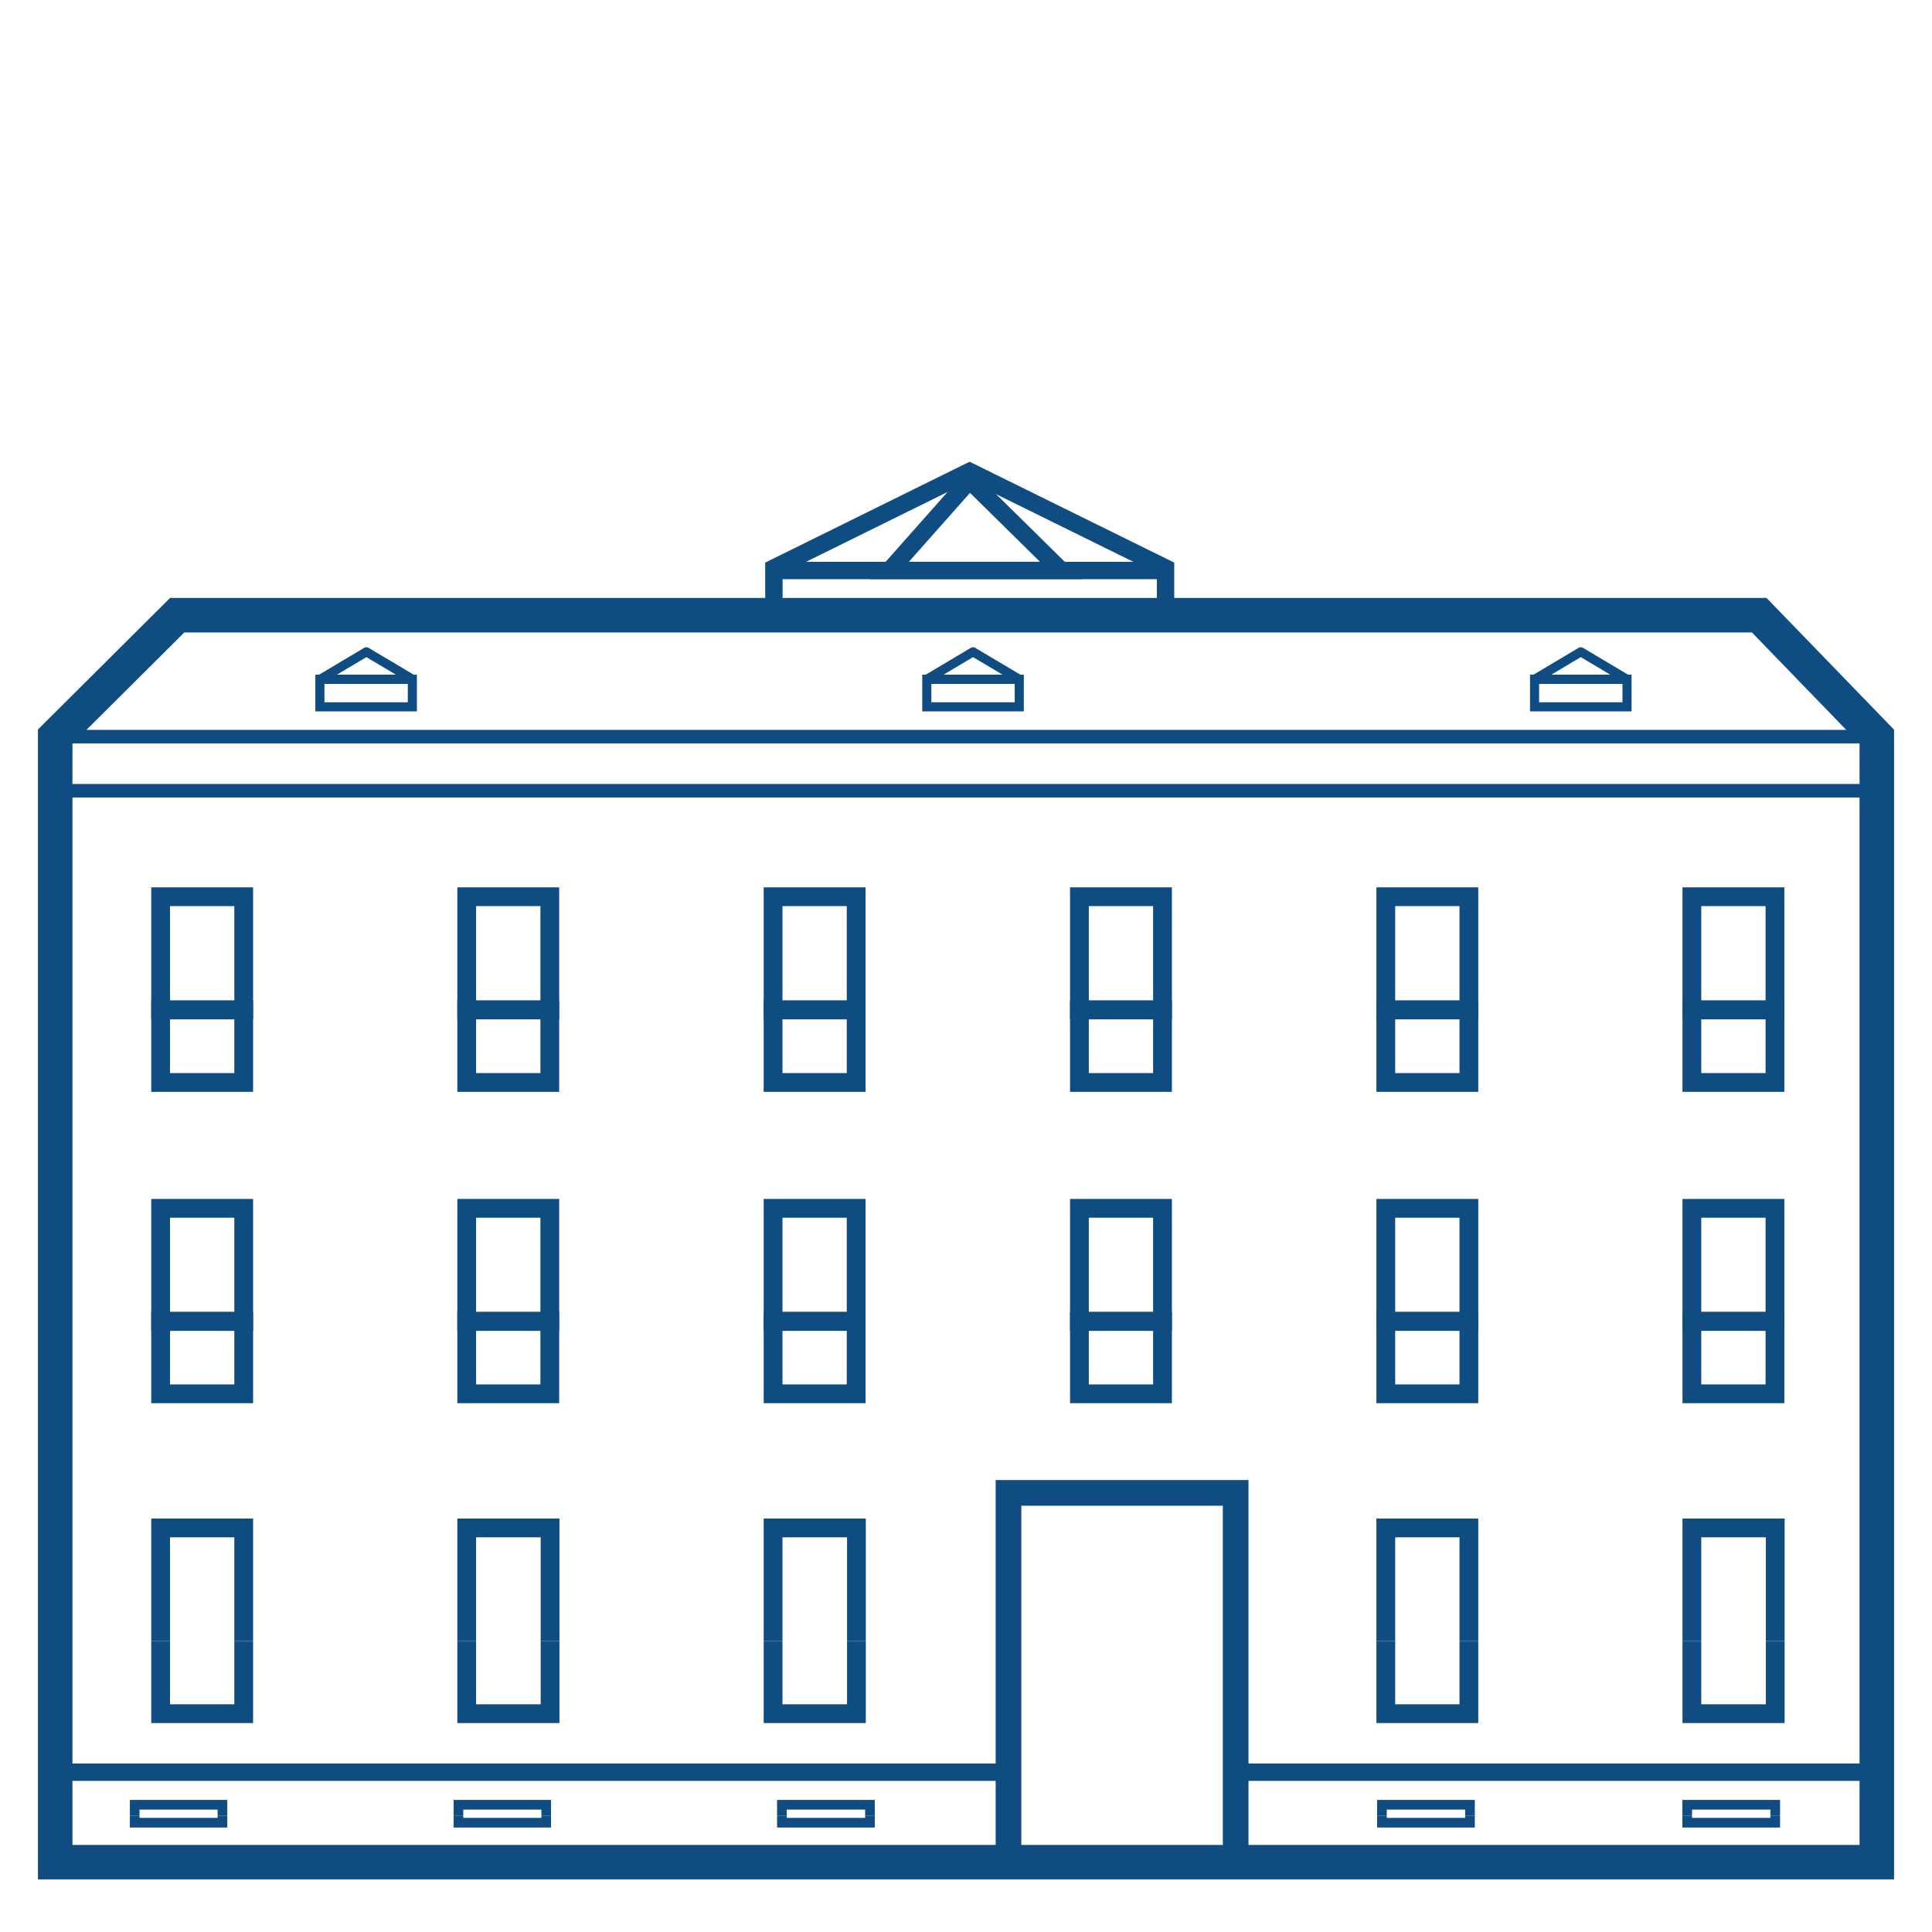 <?xml version="1.0" encoding="UTF-8"?>
<svg id="uuid-a8adf564-e048-41c7-b8d2-3fbce15a56ca" data-name="ENTIDAD GESTORA. CORTO" xmlns="http://www.w3.org/2000/svg" viewBox="0 0 70 70">
  <defs>
    <style>
      .uuid-7f571df6-9378-4a6b-8192-5e5ff40e7602 {
        stroke-width: .93px;
      }

      .uuid-7f571df6-9378-4a6b-8192-5e5ff40e7602, .uuid-3970276d-c3d7-447b-9002-09477d3509cf, .uuid-e3a00af8-7a10-4171-af40-23aad8917eff, .uuid-068abeca-d7e2-4a97-87e5-18f0fbe8fb83, .uuid-1375cf0c-1997-4256-8417-ca26a7e417e4, .uuid-b68e4c99-f831-4bd0-a1bf-56c27d15e255, .uuid-412e5436-7df1-48b4-9997-b5fcf577dd67, .uuid-daae330f-85df-4aaa-bb0f-fb05235a34e7, .uuid-962f568c-d458-46d0-a84e-4c77362b7756, .uuid-36aeb828-063a-4a2f-b129-ba1beafc72f3 {
        fill: none;
        stroke: #0f4c81;
        stroke-miterlimit: 10;
      }

      .uuid-3970276d-c3d7-447b-9002-09477d3509cf {
        stroke-width: .63px;
      }

      .uuid-e3a00af8-7a10-4171-af40-23aad8917eff {
        stroke-width: .49px;
      }

      .uuid-068abeca-d7e2-4a97-87e5-18f0fbe8fb83 {
        stroke-width: .33px;
      }

      .uuid-1375cf0c-1997-4256-8417-ca26a7e417e4 {
        stroke-width: .68px;
      }

      .uuid-b68e4c99-f831-4bd0-a1bf-56c27d15e255 {
        stroke-width: .35px;
      }

      .uuid-412e5436-7df1-48b4-9997-b5fcf577dd67 {
        stroke-width: .63px;
      }

      .uuid-daae330f-85df-4aaa-bb0f-fb05235a34e7 {
        stroke-width: .33px;
      }

      .uuid-962f568c-d458-46d0-a84e-4c77362b7756 {
        stroke-width: 1.25px;
      }

      .uuid-36aeb828-063a-4a2f-b129-ba1beafc72f3 {
        stroke-width: .33px;
      }
    </style>
  </defs>
  <g id="uuid-23f125a5-c515-4a66-a639-bd2e511c3e6d" data-name="5">
    <g>
      <rect class="uuid-36aeb828-063a-4a2f-b129-ba1beafc72f3" x="11.59" y="24.61" width="3.35" height="1"/>
      <path class="uuid-36aeb828-063a-4a2f-b129-ba1beafc72f3" d="M14.9,24.61h-3.26s-.02-.02,0-.02l1.63-.97s0,0,.01,0l1.63.97s0,.02,0,.02Z"/>
    </g>
    <g>
      <rect class="uuid-068abeca-d7e2-4a97-87e5-18f0fbe8fb83" x="33.58" y="24.61" width="3.35" height="1"/>
      <path class="uuid-068abeca-d7e2-4a97-87e5-18f0fbe8fb83" d="M36.88,24.61h-3.26s-.02-.02,0-.02l1.63-.97s0,0,.01,0l1.63.97s0,.02,0,.02Z"/>
    </g>
    <g>
      <rect class="uuid-daae330f-85df-4aaa-bb0f-fb05235a34e7" x="55.6" y="24.61" width="3.35" height="1"/>
      <path class="uuid-daae330f-85df-4aaa-bb0f-fb05235a34e7" d="M58.9,24.61h-3.26s-.02-.02,0-.02l1.63-.97s0,0,.01,0l1.63.97s0,.02,0,.02Z"/>
    </g>
  </g>
  <g id="uuid-efa1233a-27d3-4173-9f40-5a808f627817" data-name="4">
    <g>
      <rect class="uuid-1375cf0c-1997-4256-8417-ca26a7e417e4" x="5.82" y="32.49" width="3.01" height="4.1"/>
      <rect class="uuid-1375cf0c-1997-4256-8417-ca26a7e417e4" x="5.82" y="36.59" width="3.01" height="2.63"/>
    </g>
    <g>
      <rect class="uuid-1375cf0c-1997-4256-8417-ca26a7e417e4" x="16.91" y="32.49" width="3.01" height="4.1"/>
      <rect class="uuid-1375cf0c-1997-4256-8417-ca26a7e417e4" x="16.91" y="36.59" width="3.01" height="2.63"/>
    </g>
    <g>
      <rect class="uuid-1375cf0c-1997-4256-8417-ca26a7e417e4" x="28.01" y="32.49" width="3.01" height="4.1"/>
      <rect class="uuid-1375cf0c-1997-4256-8417-ca26a7e417e4" x="28.01" y="36.59" width="3.01" height="2.63"/>
    </g>
    <g>
      <rect class="uuid-1375cf0c-1997-4256-8417-ca26a7e417e4" x="39.11" y="32.49" width="3.01" height="4.1"/>
      <rect class="uuid-1375cf0c-1997-4256-8417-ca26a7e417e4" x="39.11" y="36.59" width="3.01" height="2.63"/>
    </g>
    <g>
      <rect class="uuid-1375cf0c-1997-4256-8417-ca26a7e417e4" x="50.21" y="32.49" width="3.01" height="4.1"/>
      <rect class="uuid-1375cf0c-1997-4256-8417-ca26a7e417e4" x="50.21" y="36.59" width="3.01" height="2.63"/>
    </g>
    <g>
      <rect class="uuid-1375cf0c-1997-4256-8417-ca26a7e417e4" x="61.3" y="32.49" width="3.01" height="4.1"/>
      <rect class="uuid-1375cf0c-1997-4256-8417-ca26a7e417e4" x="61.3" y="36.59" width="3.01" height="2.63"/>
    </g>
  </g>
  <g id="uuid-9a7f3385-076d-435d-914f-d494b0f93090" data-name="3">
    <g>
      <rect class="uuid-1375cf0c-1997-4256-8417-ca26a7e417e4" x="5.82" y="43.78" width="3.01" height="4.1"/>
      <rect class="uuid-1375cf0c-1997-4256-8417-ca26a7e417e4" x="5.82" y="47.87" width="3.01" height="2.63"/>
    </g>
    <g>
      <rect class="uuid-1375cf0c-1997-4256-8417-ca26a7e417e4" x="16.91" y="43.78" width="3.01" height="4.1"/>
      <rect class="uuid-1375cf0c-1997-4256-8417-ca26a7e417e4" x="16.91" y="47.87" width="3.01" height="2.63"/>
    </g>
    <g>
      <rect class="uuid-1375cf0c-1997-4256-8417-ca26a7e417e4" x="28.01" y="43.78" width="3.01" height="4.1"/>
      <rect class="uuid-1375cf0c-1997-4256-8417-ca26a7e417e4" x="28.01" y="47.87" width="3.01" height="2.63"/>
    </g>
    <g>
      <rect class="uuid-1375cf0c-1997-4256-8417-ca26a7e417e4" x="39.11" y="43.78" width="3.01" height="4.1"/>
      <rect class="uuid-1375cf0c-1997-4256-8417-ca26a7e417e4" x="39.11" y="47.87" width="3.01" height="2.63"/>
    </g>
    <g>
      <rect class="uuid-1375cf0c-1997-4256-8417-ca26a7e417e4" x="50.21" y="43.78" width="3.01" height="4.1"/>
      <rect class="uuid-1375cf0c-1997-4256-8417-ca26a7e417e4" x="50.21" y="47.87" width="3.01" height="2.63"/>
    </g>
    <g>
      <rect class="uuid-1375cf0c-1997-4256-8417-ca26a7e417e4" x="61.3" y="43.78" width="3.01" height="4.1"/>
      <rect class="uuid-1375cf0c-1997-4256-8417-ca26a7e417e4" x="61.3" y="47.87" width="3.01" height="2.63"/>
    </g>
  </g>
  <g id="uuid-6ce7ca4b-40a5-4822-b3df-e3121ae940b3" data-name="2">
    <g>
      <polyline class="uuid-1375cf0c-1997-4256-8417-ca26a7e417e4" points="5.82 59.46 5.82 55.36 8.83 55.36 8.83 59.46"/>
      <polyline class="uuid-1375cf0c-1997-4256-8417-ca26a7e417e4" points="8.83 59.46 8.83 62.09 5.82 62.09 5.82 59.46"/>
    </g>
    <g>
      <polyline class="uuid-1375cf0c-1997-4256-8417-ca26a7e417e4" points="16.91 59.46 16.91 55.36 19.93 55.36 19.93 59.46"/>
      <polyline class="uuid-1375cf0c-1997-4256-8417-ca26a7e417e4" points="19.93 59.46 19.93 62.09 16.91 62.09 16.91 59.46"/>
    </g>
    <g>
      <polyline class="uuid-1375cf0c-1997-4256-8417-ca26a7e417e4" points="28.01 59.46 28.01 55.36 31.03 55.36 31.03 59.46"/>
      <polyline class="uuid-1375cf0c-1997-4256-8417-ca26a7e417e4" points="31.03 59.46 31.03 62.09 28.01 62.09 28.01 59.46"/>
    </g>
    <g>
      <polyline class="uuid-1375cf0c-1997-4256-8417-ca26a7e417e4" points="50.21 59.46 50.21 55.36 53.22 55.36 53.22 59.46"/>
      <polyline class="uuid-1375cf0c-1997-4256-8417-ca26a7e417e4" points="53.22 59.46 53.22 62.09 50.21 62.09 50.21 59.46"/>
    </g>
    <g>
      <polyline class="uuid-1375cf0c-1997-4256-8417-ca26a7e417e4" points="61.3 59.46 61.3 55.36 64.32 55.36 64.32 59.46"/>
      <polyline class="uuid-1375cf0c-1997-4256-8417-ca26a7e417e4" points="64.32 59.46 64.32 62.09 61.3 62.09 61.3 59.46"/>
    </g>
  </g>
  <g id="uuid-14bcaeb3-4eaa-416e-9aff-b0a9d9355859" data-name="1">
    <g>
      <polyline class="uuid-b68e4c99-f831-4bd0-a1bf-56c27d15e255" points="4.88 65.78 4.88 65.39 8.06 65.39 8.06 65.78"/>
      <polyline class="uuid-b68e4c99-f831-4bd0-a1bf-56c27d15e255" points="8.06 65.78 8.06 66.04 4.88 66.04 4.88 65.78"/>
    </g>
    <g>
      <polyline class="uuid-b68e4c99-f831-4bd0-a1bf-56c27d15e255" points="16.61 65.78 16.61 65.39 19.79 65.39 19.79 65.78"/>
      <polyline class="uuid-b68e4c99-f831-4bd0-a1bf-56c27d15e255" points="19.79 65.78 19.79 66.04 16.61 66.04 16.61 65.78"/>
    </g>
    <g>
      <polyline class="uuid-b68e4c99-f831-4bd0-a1bf-56c27d15e255" points="28.33 65.78 28.33 65.39 31.52 65.39 31.52 65.78"/>
      <polyline class="uuid-b68e4c99-f831-4bd0-a1bf-56c27d15e255" points="31.52 65.78 31.52 66.04 28.33 66.04 28.33 65.78"/>
    </g>
    <g>
      <polyline class="uuid-b68e4c99-f831-4bd0-a1bf-56c27d15e255" points="61.13 65.78 61.13 65.39 64.32 65.39 64.32 65.78"/>
      <polyline class="uuid-b68e4c99-f831-4bd0-a1bf-56c27d15e255" points="64.32 65.78 64.32 66.04 61.13 66.04 61.13 65.78"/>
    </g>
    <g>
      <polyline class="uuid-b68e4c99-f831-4bd0-a1bf-56c27d15e255" points="50.07 65.78 50.07 65.39 53.26 65.39 53.26 65.78"/>
      <polyline class="uuid-b68e4c99-f831-4bd0-a1bf-56c27d15e255" points="53.26 65.78 53.26 66.04 50.07 66.04 50.07 65.78"/>
    </g>
  </g>
  <polyline id="uuid-81b481d5-124d-4fff-a2c4-c97dc373db50" data-name="bajo" class="uuid-3970276d-c3d7-447b-9002-09477d3509cf" points="44.84 64.21 68 64.21 68 67.47 2 67.47 2 64.21 2 64.21"/>
  <line id="uuid-d976c32e-e449-48c0-a98d-2e494375c462" data-name="bajo" class="uuid-3970276d-c3d7-447b-9002-09477d3509cf" x1="2" y1="64.21" x2="36.55" y2="64.21"/>
  <g id="uuid-6445492f-7a4f-4b4f-bf87-d52d4d709523" data-name="puertas">
    <polygon class="uuid-7f571df6-9378-4a6b-8192-5e5ff40e7602" points="44.77 67.47 36.54 67.47 36.54 64.21 36.54 54.09 44.77 54.09 44.77 64.21 44.77 67.47"/>
  </g>
  <g id="uuid-ba90f75f-52e2-4368-8daa-2c2b87f6bfda" data-name="trazado">
    <rect class="uuid-e3a00af8-7a10-4171-af40-23aad8917eff" x="2" y="26.69" width="66" height="1.96"/>
    <polygon class="uuid-962f568c-d458-46d0-a84e-4c77362b7756" points="2 67.47 2 26.69 6.42 22.29 63.74 22.29 68 26.69 68 67.47 2 67.47"/>
  </g>
  <g id="uuid-79a84ba0-0a33-4f9b-932e-f4ab90e4af50" data-name="cupula">
    <polyline class="uuid-412e5436-7df1-48b4-9997-b5fcf577dd67" points="28.04 21.87 28.04 20.58 35.13 17.08 42.23 20.58 42.23 21.86"/>
    <polyline class="uuid-412e5436-7df1-48b4-9997-b5fcf577dd67" points="28.04 20.67 32.23 20.67 42.23 20.67"/>
    <polygon class="uuid-412e5436-7df1-48b4-9997-b5fcf577dd67" points="35.13 17.4 38.45 20.67 32.23 20.67 35.13 17.4"/>
  </g>
</svg>